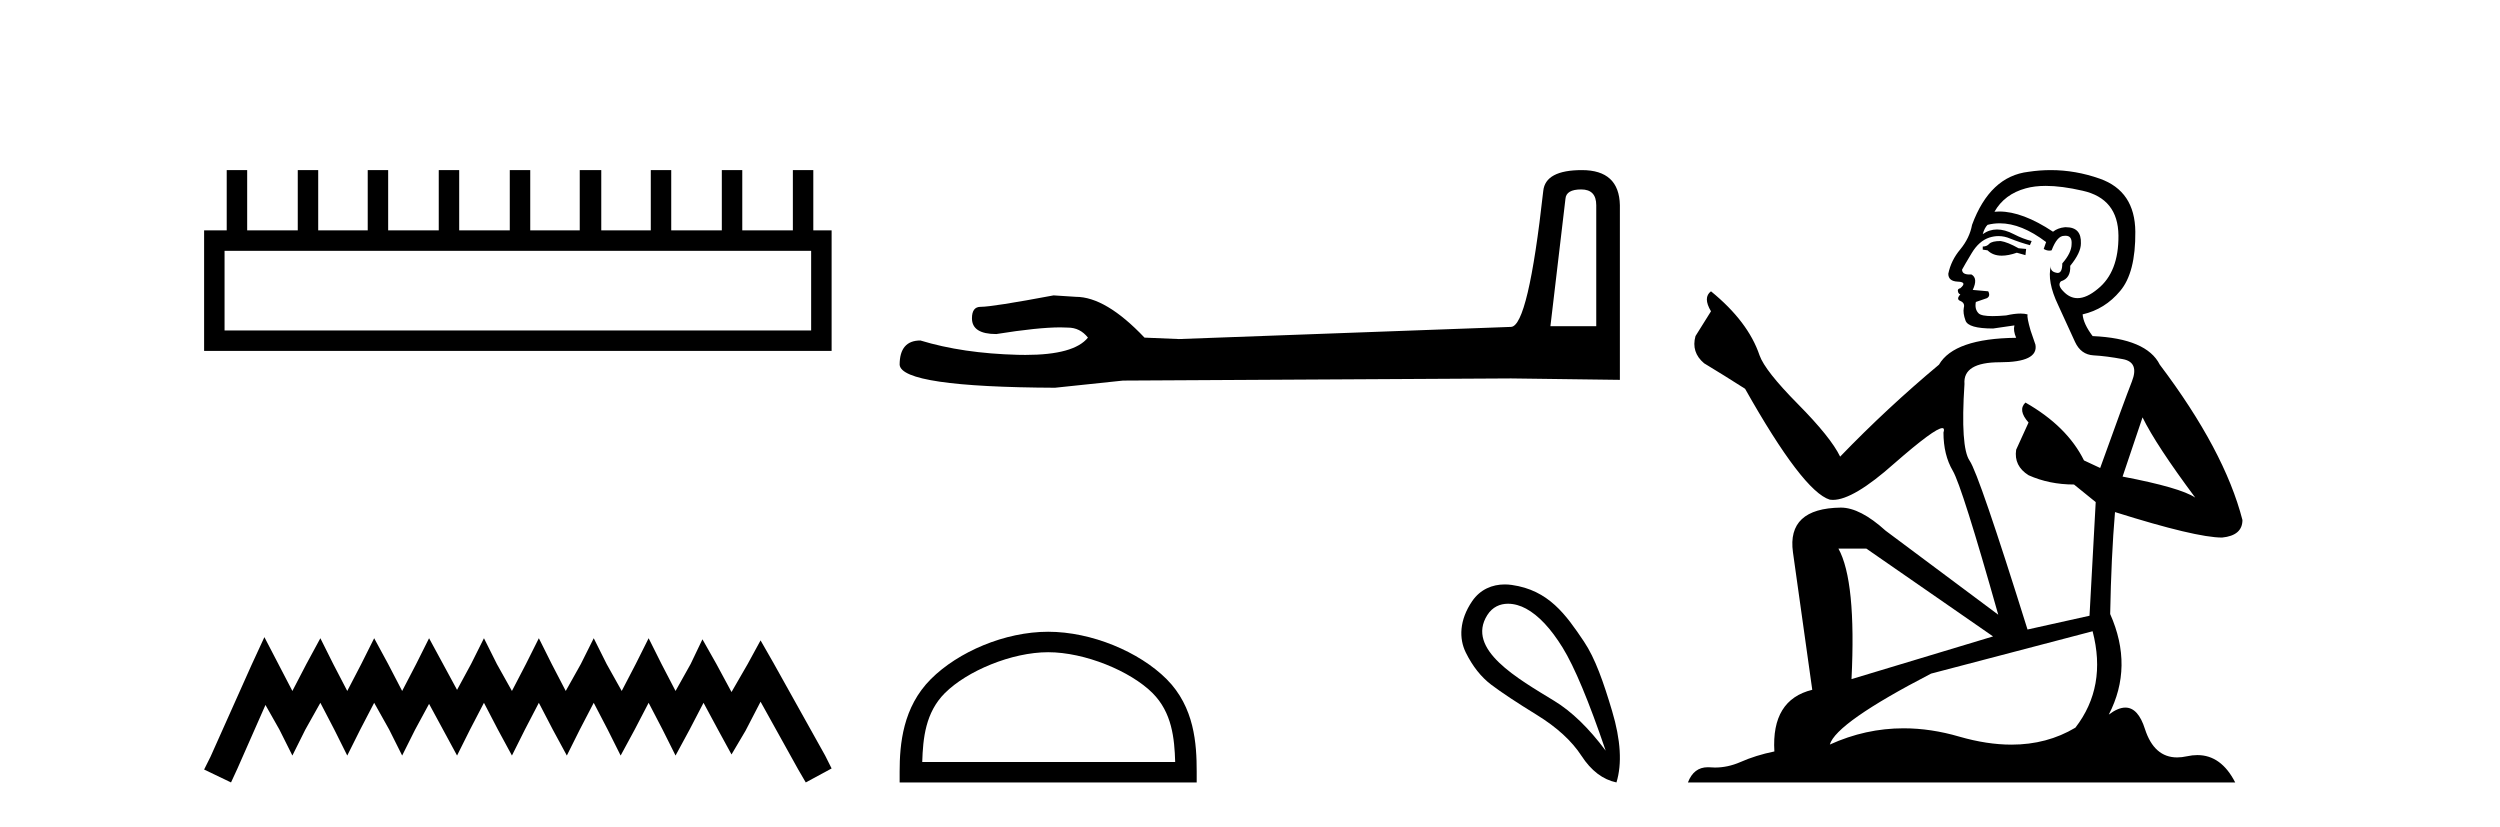 <?xml version='1.0' encoding='UTF-8' standalone='yes'?><svg xmlns='http://www.w3.org/2000/svg' xmlns:xlink='http://www.w3.org/1999/xlink' width='124.0' height='41.0' ><path d='M 40.233 12.441 L 40.233 16.391 L 11.138 16.391 L 11.138 12.441 ZM 11.245 8.437 L 11.245 11.426 L 10.124 11.426 L 10.124 17.405 L 41.248 17.405 L 41.248 11.426 L 40.34 11.426 L 40.34 8.437 L 39.326 8.437 L 39.326 11.426 L 36.817 11.426 L 36.817 8.437 L 35.802 8.437 L 35.802 11.426 L 33.293 11.426 L 33.293 8.437 L 32.279 8.437 L 32.279 11.426 L 29.823 11.426 L 29.823 8.437 L 28.755 8.437 L 28.755 11.426 L 26.3 11.426 L 26.3 8.437 L 25.285 8.437 L 25.285 11.426 L 22.776 11.426 L 22.776 8.437 L 21.762 8.437 L 21.762 11.426 L 19.253 11.426 L 19.253 8.437 L 18.239 8.437 L 18.239 11.426 L 15.783 11.426 L 15.783 8.437 L 14.769 8.437 L 14.769 11.426 L 12.26 11.426 L 12.26 8.437 Z' style='fill:#000000;stroke:none' /><path d='M 13.114 31.602 L 12.473 32.99 L 10.444 37.528 L 10.124 38.169 L 11.459 38.809 L 11.779 38.115 L 13.167 34.966 L 13.861 36.193 L 14.502 37.475 L 15.142 36.193 L 15.89 34.859 L 16.584 36.193 L 17.224 37.475 L 17.865 36.193 L 18.559 34.859 L 19.306 36.193 L 19.947 37.475 L 20.588 36.193 L 21.282 34.912 L 21.976 36.193 L 22.67 37.475 L 23.31 36.193 L 24.004 34.859 L 24.698 36.193 L 25.392 37.475 L 26.033 36.193 L 26.727 34.859 L 27.421 36.193 L 28.115 37.475 L 28.755 36.193 L 29.449 34.859 L 30.143 36.193 L 30.784 37.475 L 31.478 36.193 L 32.172 34.859 L 32.866 36.193 L 33.507 37.475 L 34.201 36.193 L 34.895 34.859 L 35.642 36.247 L 36.283 37.421 L 36.977 36.247 L 37.724 34.805 L 39.593 38.169 L 39.966 38.809 L 41.248 38.115 L 40.927 37.475 L 38.365 32.884 L 37.724 31.763 L 37.084 32.937 L 36.283 34.325 L 35.535 32.937 L 34.841 31.709 L 34.254 32.937 L 33.507 34.272 L 32.813 32.937 L 32.172 31.656 L 31.531 32.937 L 30.837 34.272 L 30.09 32.937 L 29.449 31.656 L 28.809 32.937 L 28.061 34.272 L 27.367 32.937 L 26.727 31.656 L 26.086 32.937 L 25.392 34.272 L 24.645 32.937 L 24.004 31.656 L 23.364 32.937 L 22.67 34.218 L 21.976 32.937 L 21.282 31.656 L 20.641 32.937 L 19.947 34.272 L 19.253 32.937 L 18.559 31.656 L 17.918 32.937 L 17.224 34.272 L 16.53 32.937 L 15.89 31.656 L 15.196 32.937 L 14.502 34.272 L 13.808 32.937 L 13.114 31.602 Z' style='fill:#000000;stroke:none' /><path d='M 78.428 9.396 Q 79.174 9.396 79.174 10.177 L 79.174 16.178 L 76.901 16.178 L 77.647 9.857 Q 77.683 9.396 78.428 9.396 ZM 78.464 8.437 Q 76.653 8.437 76.546 9.467 Q 75.801 16.178 74.948 16.214 L 58.471 16.817 L 56.767 16.746 Q 54.849 14.722 53.358 14.722 Q 52.825 14.687 52.257 14.651 Q 49.239 15.219 48.635 15.219 Q 48.209 15.219 48.209 15.788 Q 48.209 16.569 49.416 16.569 Q 51.489 16.238 52.597 16.238 Q 52.798 16.238 52.967 16.249 Q 53.571 16.249 53.962 16.746 Q 53.269 17.604 50.862 17.604 Q 50.677 17.604 50.481 17.599 Q 47.747 17.528 45.652 16.888 Q 44.622 16.888 44.622 18.096 Q 44.729 19.197 52.328 19.232 L 55.702 18.877 L 74.948 18.77 L 80.346 18.841 L 80.346 10.177 Q 80.31 8.437 78.464 8.437 Z' style='fill:#000000;stroke:none' /><path d='M 51.989 32.35 C 53.802 32.35 56.07 33.281 57.168 34.378 C 58.128 35.339 58.254 36.612 58.289 37.795 L 45.743 37.795 C 45.779 36.612 45.904 35.339 46.864 34.378 C 47.962 33.281 50.177 32.35 51.989 32.35 ZM 51.989 31.335 C 49.839 31.335 47.526 32.329 46.17 33.684 C 44.78 35.075 44.622 36.906 44.622 38.275 L 44.622 38.809 L 59.356 38.809 L 59.356 38.275 C 59.356 36.906 59.252 35.075 57.862 33.684 C 56.506 32.329 54.139 31.335 51.989 31.335 Z' style='fill:#000000;stroke:none' /><path d='M 74.799 29.945 C 75.105 29.945 75.419 30.04 75.691 30.188 C 76.314 30.526 76.919 31.171 77.507 32.123 C 78.094 33.075 78.806 34.779 79.642 37.234 C 78.806 36.113 77.956 35.29 77.093 34.765 C 75.3 33.667 72.692 32.214 73.77 30.508 C 74.026 30.103 74.405 29.945 74.799 29.945 ZM 74.636 28.988 C 74.018 28.988 73.421 29.232 73.022 29.814 C 72.375 30.76 72.364 31.678 72.702 32.363 C 73.04 33.048 73.463 33.582 73.97 33.965 C 74.477 34.347 75.229 34.846 76.225 35.459 C 77.222 36.073 77.96 36.75 78.441 37.488 C 78.921 38.227 79.5 38.667 80.176 38.809 C 80.46 37.884 80.389 36.705 79.962 35.273 C 79.535 33.84 79.124 32.653 78.561 31.816 C 77.666 30.485 76.814 29.272 74.984 29.013 C 74.868 28.997 74.752 28.988 74.636 28.988 Z' style='fill:#000000;stroke:none' /><path d='M 99.232 11.955 Q 98.805 11.955 98.668 12.091 Q 98.549 12.228 98.344 12.228 L 98.344 12.382 L 98.583 12.416 Q 98.848 12.681 99.288 12.681 Q 99.613 12.681 100.035 12.535 L 100.462 12.655 L 100.496 12.348 L 100.12 12.313 Q 99.574 12.006 99.232 11.955 ZM 101.47 9.22 Q 102.258 9.22 103.298 9.46 Q 105.058 9.853 105.075 11.681 Q 105.092 13.492 104.05 14.329 Q 103.499 14.788 103.046 14.788 Q 102.657 14.788 102.341 14.449 Q 102.034 14.141 102.222 13.953 Q 102.717 13.8 102.683 13.185 Q 103.213 12.535 103.213 12.074 Q 103.245 11.27 102.474 11.27 Q 102.442 11.27 102.41 11.271 Q 102.068 11.305 101.829 11.493 Q 100.317 10.491 99.168 10.491 Q 99.044 10.491 98.925 10.503 L 98.925 10.503 Q 99.42 9.631 100.479 9.341 Q 100.911 9.22 101.47 9.22 ZM 106.27 20.701 Q 106.937 22.068 108.884 24.682 Q 108.15 24.186 105.28 23.639 L 106.27 20.701 ZM 99.187 11.076 Q 100.265 11.076 101.487 12.006 L 101.368 12.348 Q 101.511 12.431 101.646 12.431 Q 101.704 12.431 101.76 12.416 Q 102.034 11.698 102.375 11.698 Q 102.416 11.693 102.453 11.693 Q 102.782 11.693 102.751 12.108 Q 102.751 12.535 102.29 13.065 Q 102.29 13.538 102.06 13.538 Q 102.024 13.538 101.983 13.526 Q 101.675 13.458 101.726 13.185 L 101.726 13.185 Q 101.521 13.953 102.085 15.132 Q 102.632 16.328 102.922 16.96 Q 103.213 17.592 103.845 17.626 Q 104.477 17.66 105.297 17.814 Q 106.117 17.968 105.741 18.925 Q 105.365 19.881 104.169 23.212 L 103.366 22.837 Q 102.529 21.145 100.462 19.967 L 100.462 19.967 Q 100.069 20.342 100.616 20.957 L 100.001 22.307 Q 99.881 23.11 100.616 23.571 Q 101.641 24.032 102.871 24.032 L 103.947 24.904 L 103.64 30.541 L 100.565 31.224 Q 98.156 23.52 97.695 22.854 Q 97.233 22.187 97.438 19.044 Q 97.353 17.968 99.198 17.968 Q 101.111 17.968 100.958 17.097 L 100.718 16.396 Q 100.53 15.747 100.565 15.593 Q 100.414 15.552 100.215 15.552 Q 99.915 15.552 99.505 15.645 Q 99.118 15.679 98.837 15.679 Q 98.275 15.679 98.139 15.542 Q 97.934 15.337 98.002 14.978 L 98.549 14.79 Q 98.737 14.688 98.617 14.449 L 97.848 14.38 Q 98.122 13.8 97.78 13.612 Q 97.729 13.615 97.683 13.615 Q 97.319 13.615 97.319 13.373 Q 97.438 13.15 97.797 12.553 Q 98.156 11.955 98.668 11.784 Q 98.899 11.71 99.126 11.71 Q 99.421 11.71 99.71 11.835 Q 100.223 12.04 100.684 12.16 L 100.77 11.955 Q 100.343 11.852 99.881 11.613 Q 99.437 11.382 99.053 11.382 Q 98.668 11.382 98.344 11.613 Q 98.429 11.305 98.583 11.152 Q 98.879 11.076 99.187 11.076 ZM 92.57 27.21 L 98.856 31.566 L 91.835 33.684 Q 92.074 28.816 91.186 27.21 ZM 103.793 31.31 Q 104.511 34.06 102.939 36.093 Q 101.531 36.934 99.769 36.934 Q 98.559 36.934 97.182 36.537 Q 95.771 36.124 94.419 36.124 Q 92.531 36.124 90.759 36.93 Q 91.066 35.854 95.781 33.411 L 103.793 31.31 ZM 101.715 8.437 Q 101.168 8.437 100.616 8.521 Q 98.703 8.743 97.814 11.152 Q 97.695 11.801 97.233 12.365 Q 96.772 12.911 96.636 13.578 Q 96.636 13.953 97.114 13.97 Q 97.592 13.988 97.233 14.295 Q 97.08 14.329 97.114 14.449 Q 97.131 14.568 97.233 14.603 Q 97.011 14.842 97.233 14.927 Q 97.473 15.03 97.404 15.269 Q 97.353 15.525 97.49 15.901 Q 97.626 16.294 98.856 16.294 L 99.915 16.14 L 99.915 16.14 Q 99.847 16.396 100.001 16.755 Q 96.926 16.789 96.174 18.087 Q 93.595 20.24 91.271 22.649 Q 90.81 21.692 89.17 20.035 Q 87.547 18.395 87.274 17.626 Q 86.71 15.952 84.865 14.449 Q 84.455 14.756 84.865 15.44 L 84.096 16.67 Q 83.874 17.472 84.524 18.019 Q 85.514 18.617 86.556 19.283 Q 89.426 24.374 90.759 24.784 Q 90.833 24.795 90.913 24.795 Q 91.927 24.795 93.953 22.99 Q 95.962 21.235 96.336 21.235 Q 96.468 21.235 96.396 21.453 Q 96.396 22.563 96.858 23.349 Q 97.319 24.135 99.113 30.49 L 93.526 26.322 Q 92.262 25.177 91.306 25.177 Q 88.624 25.211 88.931 27.398 L 89.888 34.214 Q 87.855 34.709 88.009 37.272 Q 87.086 37.46 86.317 37.801 Q 85.696 38.07 85.064 38.07 Q 84.931 38.07 84.797 38.058 Q 84.751 38.055 84.706 38.055 Q 84.01 38.055 83.721 38.809 L 110.866 38.809 Q 110.173 37.452 108.989 37.452 Q 108.742 37.452 108.474 37.511 Q 108.216 37.568 107.985 37.568 Q 106.845 37.568 106.39 36.161 Q 106.053 35.096 105.419 35.096 Q 105.056 35.096 104.596 35.444 Q 105.826 33.069 104.665 30.456 Q 104.716 27.62 104.904 25.399 Q 108.918 26.663 110.217 26.663 Q 111.225 26.561 111.225 25.792 Q 110.336 22.341 107.125 18.087 Q 106.475 16.789 103.793 16.67 Q 103.332 16.055 103.298 15.593 Q 104.408 15.337 105.16 14.432 Q 105.929 13.526 105.912 11.493 Q 105.895 9.478 104.152 8.863 Q 102.946 8.437 101.715 8.437 Z' style='fill:#000000;stroke:none' /></svg>